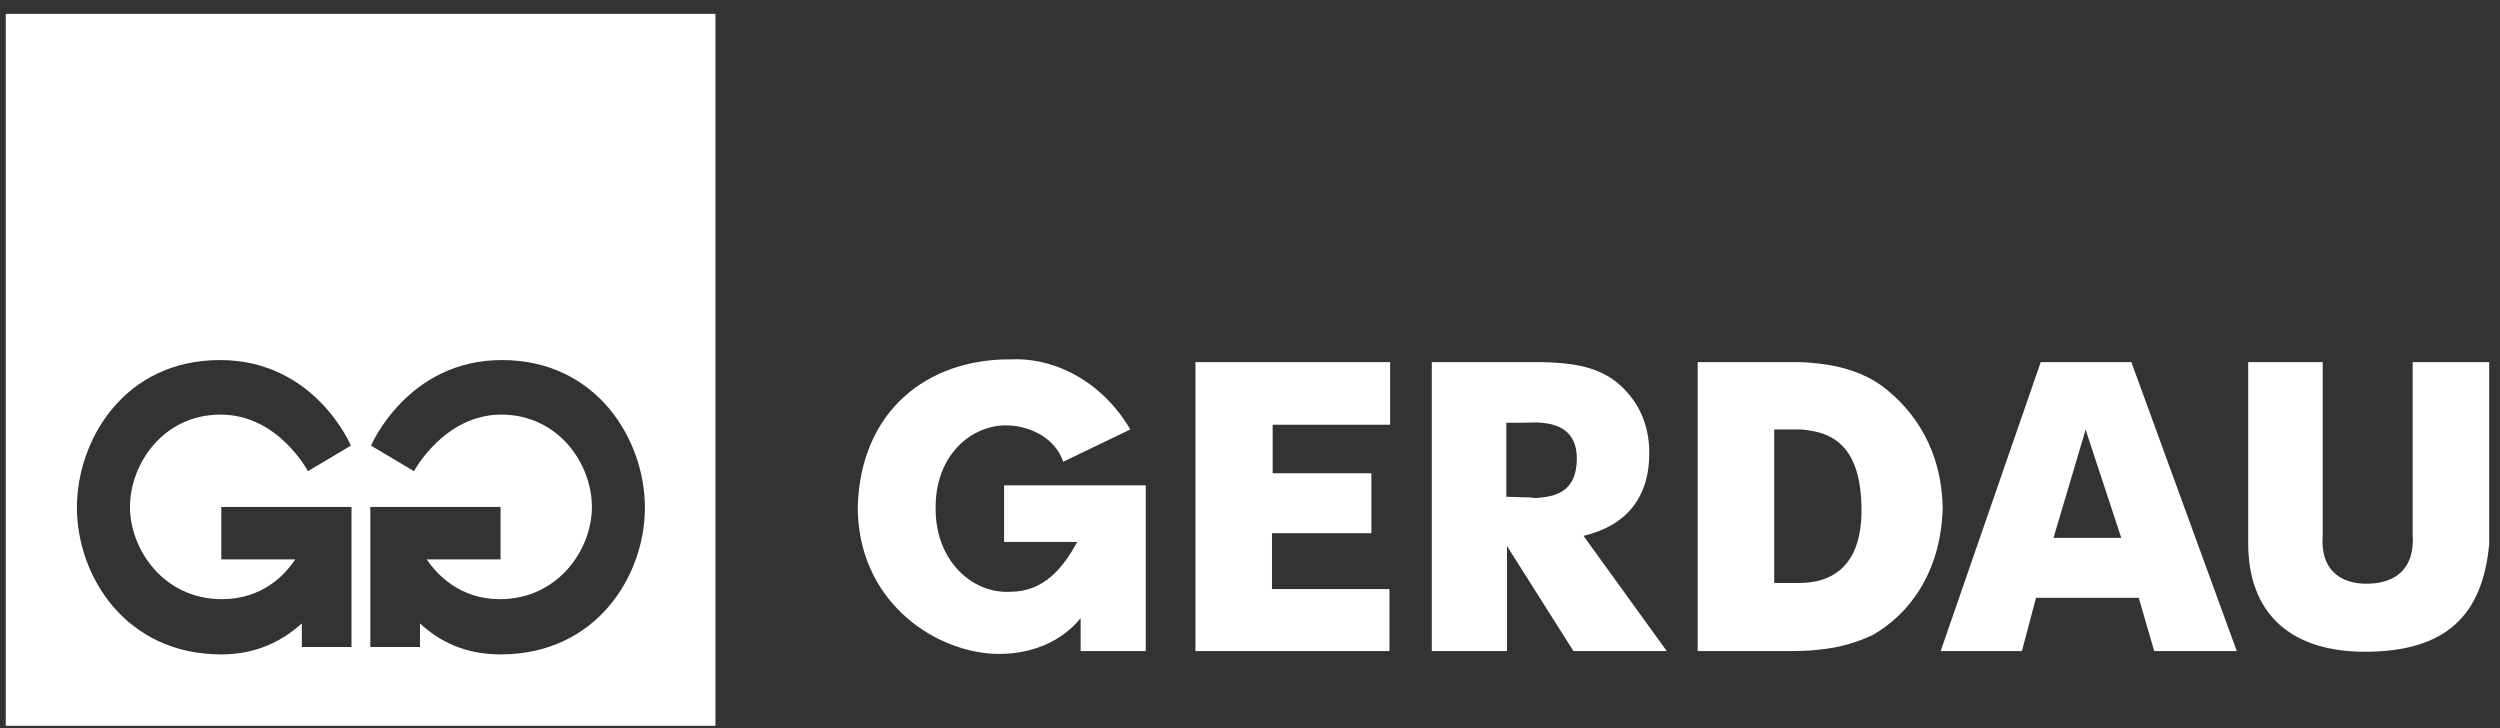 <svg width="151" height="44" viewBox="0 0 151 44" fill="none" xmlns="http://www.w3.org/2000/svg">
<rect x="0" y="0" width="151" height="44" fill="#333333" stroke="none"/>
<g clip-path="url(#clip0_117_636)">
<path d="M60.647 29.316V32.734H65.068C64.215 34.277 63.081 35.744 61.013 35.744C58.784 35.864 56.551 33.954 56.513 30.82C56.431 27.402 58.784 25.612 60.89 25.695C62.188 25.736 63.729 26.426 64.215 27.89L68.273 25.939C66.568 23.049 63.729 21.586 61.054 21.706C55.986 21.668 51.969 24.839 51.808 30.618C51.808 36.149 56.188 39.241 59.917 39.485C62.27 39.609 64.177 38.712 65.27 37.331V39.324H69.205V29.316H60.647ZM83.964 25.653V21.871H72.205V39.324H83.923V35.579H76.828V32.205H82.831V28.584H76.869V25.653H83.964ZM145.725 21.871V32.325C145.848 34.074 144.955 35.215 143.05 35.256C141.304 35.297 140.129 34.359 140.291 32.325V21.871H135.791V32.813C135.791 37.046 138.345 39.444 143.088 39.365C147.67 39.282 149.944 37.248 150.348 32.854V21.871H145.725ZM95.645 32.367C98.2 31.755 99.618 30.089 99.618 27.361C99.618 25.533 98.888 24.066 97.549 23.008C96.334 22.115 94.915 21.912 93.09 21.871H86.481V39.324H91.022V32.978L93.131 36.314L95.036 39.324H100.672L95.645 32.367ZM95.238 27.811C95.197 29.192 94.549 29.924 93.09 30.047C92.885 30.089 92.642 30.089 92.44 30.047L90.981 30.006V25.533H91.954C92.361 25.533 92.765 25.492 93.09 25.533C94.672 25.653 95.279 26.509 95.238 27.811ZM113.648 23.293C112.555 22.52 111.298 22.115 109.795 21.953C109.391 21.912 108.987 21.871 108.621 21.871H102.539V39.324H107.768C108.498 39.324 109.189 39.324 109.836 39.241C111.134 39.121 112.189 38.794 113.121 38.348C115.271 37.125 117.257 34.603 117.339 30.618C117.257 27.241 115.716 24.839 113.648 23.293ZM109.795 35.091C109.391 35.173 108.987 35.215 108.58 35.215H107.162V25.939H108.662C109.025 25.939 109.432 26.021 109.795 26.1C111.377 26.509 112.35 27.77 112.432 30.494C112.514 33.383 111.418 34.685 109.795 35.091ZM128.733 21.871H123.26L117.216 39.324H122.124L122.976 36.108H129.181L130.113 39.324H135.102L128.733 21.871ZM124.031 32.487L125.976 25.939L126.099 26.344L128.126 32.487H124.031Z" fill="white"/>
<path d="M0.348 0.838V43.838H43.212V0.838H0.348ZM21.231 39.079H18.231V37.654C17.097 38.671 15.556 39.526 13.365 39.526C7.567 39.526 4.646 34.768 4.646 30.659C4.646 26.55 7.526 21.747 13.283 21.747C19.04 21.747 21.193 26.914 21.193 26.914L18.597 28.46C18.597 28.46 16.813 25.042 13.324 25.042C9.834 25.042 7.851 28.055 7.851 30.617C7.851 33.181 9.878 36.19 13.406 36.19C15.837 36.19 17.217 34.727 17.827 33.789H13.365V30.617H21.231V39.079ZM30.234 39.526C28.045 39.526 26.504 38.712 25.368 37.654V39.079H22.368V30.617H30.234V33.789H25.775C26.381 34.685 27.761 36.19 30.193 36.19C33.682 36.19 35.751 33.222 35.751 30.617C35.751 28.013 33.723 25.042 30.275 25.042C26.827 25.042 25.004 28.46 25.004 28.46L22.409 26.914C22.409 26.914 24.597 21.747 30.316 21.747C36.035 21.747 38.953 26.55 38.953 30.659C38.953 34.768 36.035 39.526 30.234 39.526Z" fill="white"/>
</g>
<defs>
<clipPath id="clip0_117_636">
<rect width="150" height="43" fill="white" transform="translate(0.348 0.838)"/>
</clipPath>
</defs>
</svg>
